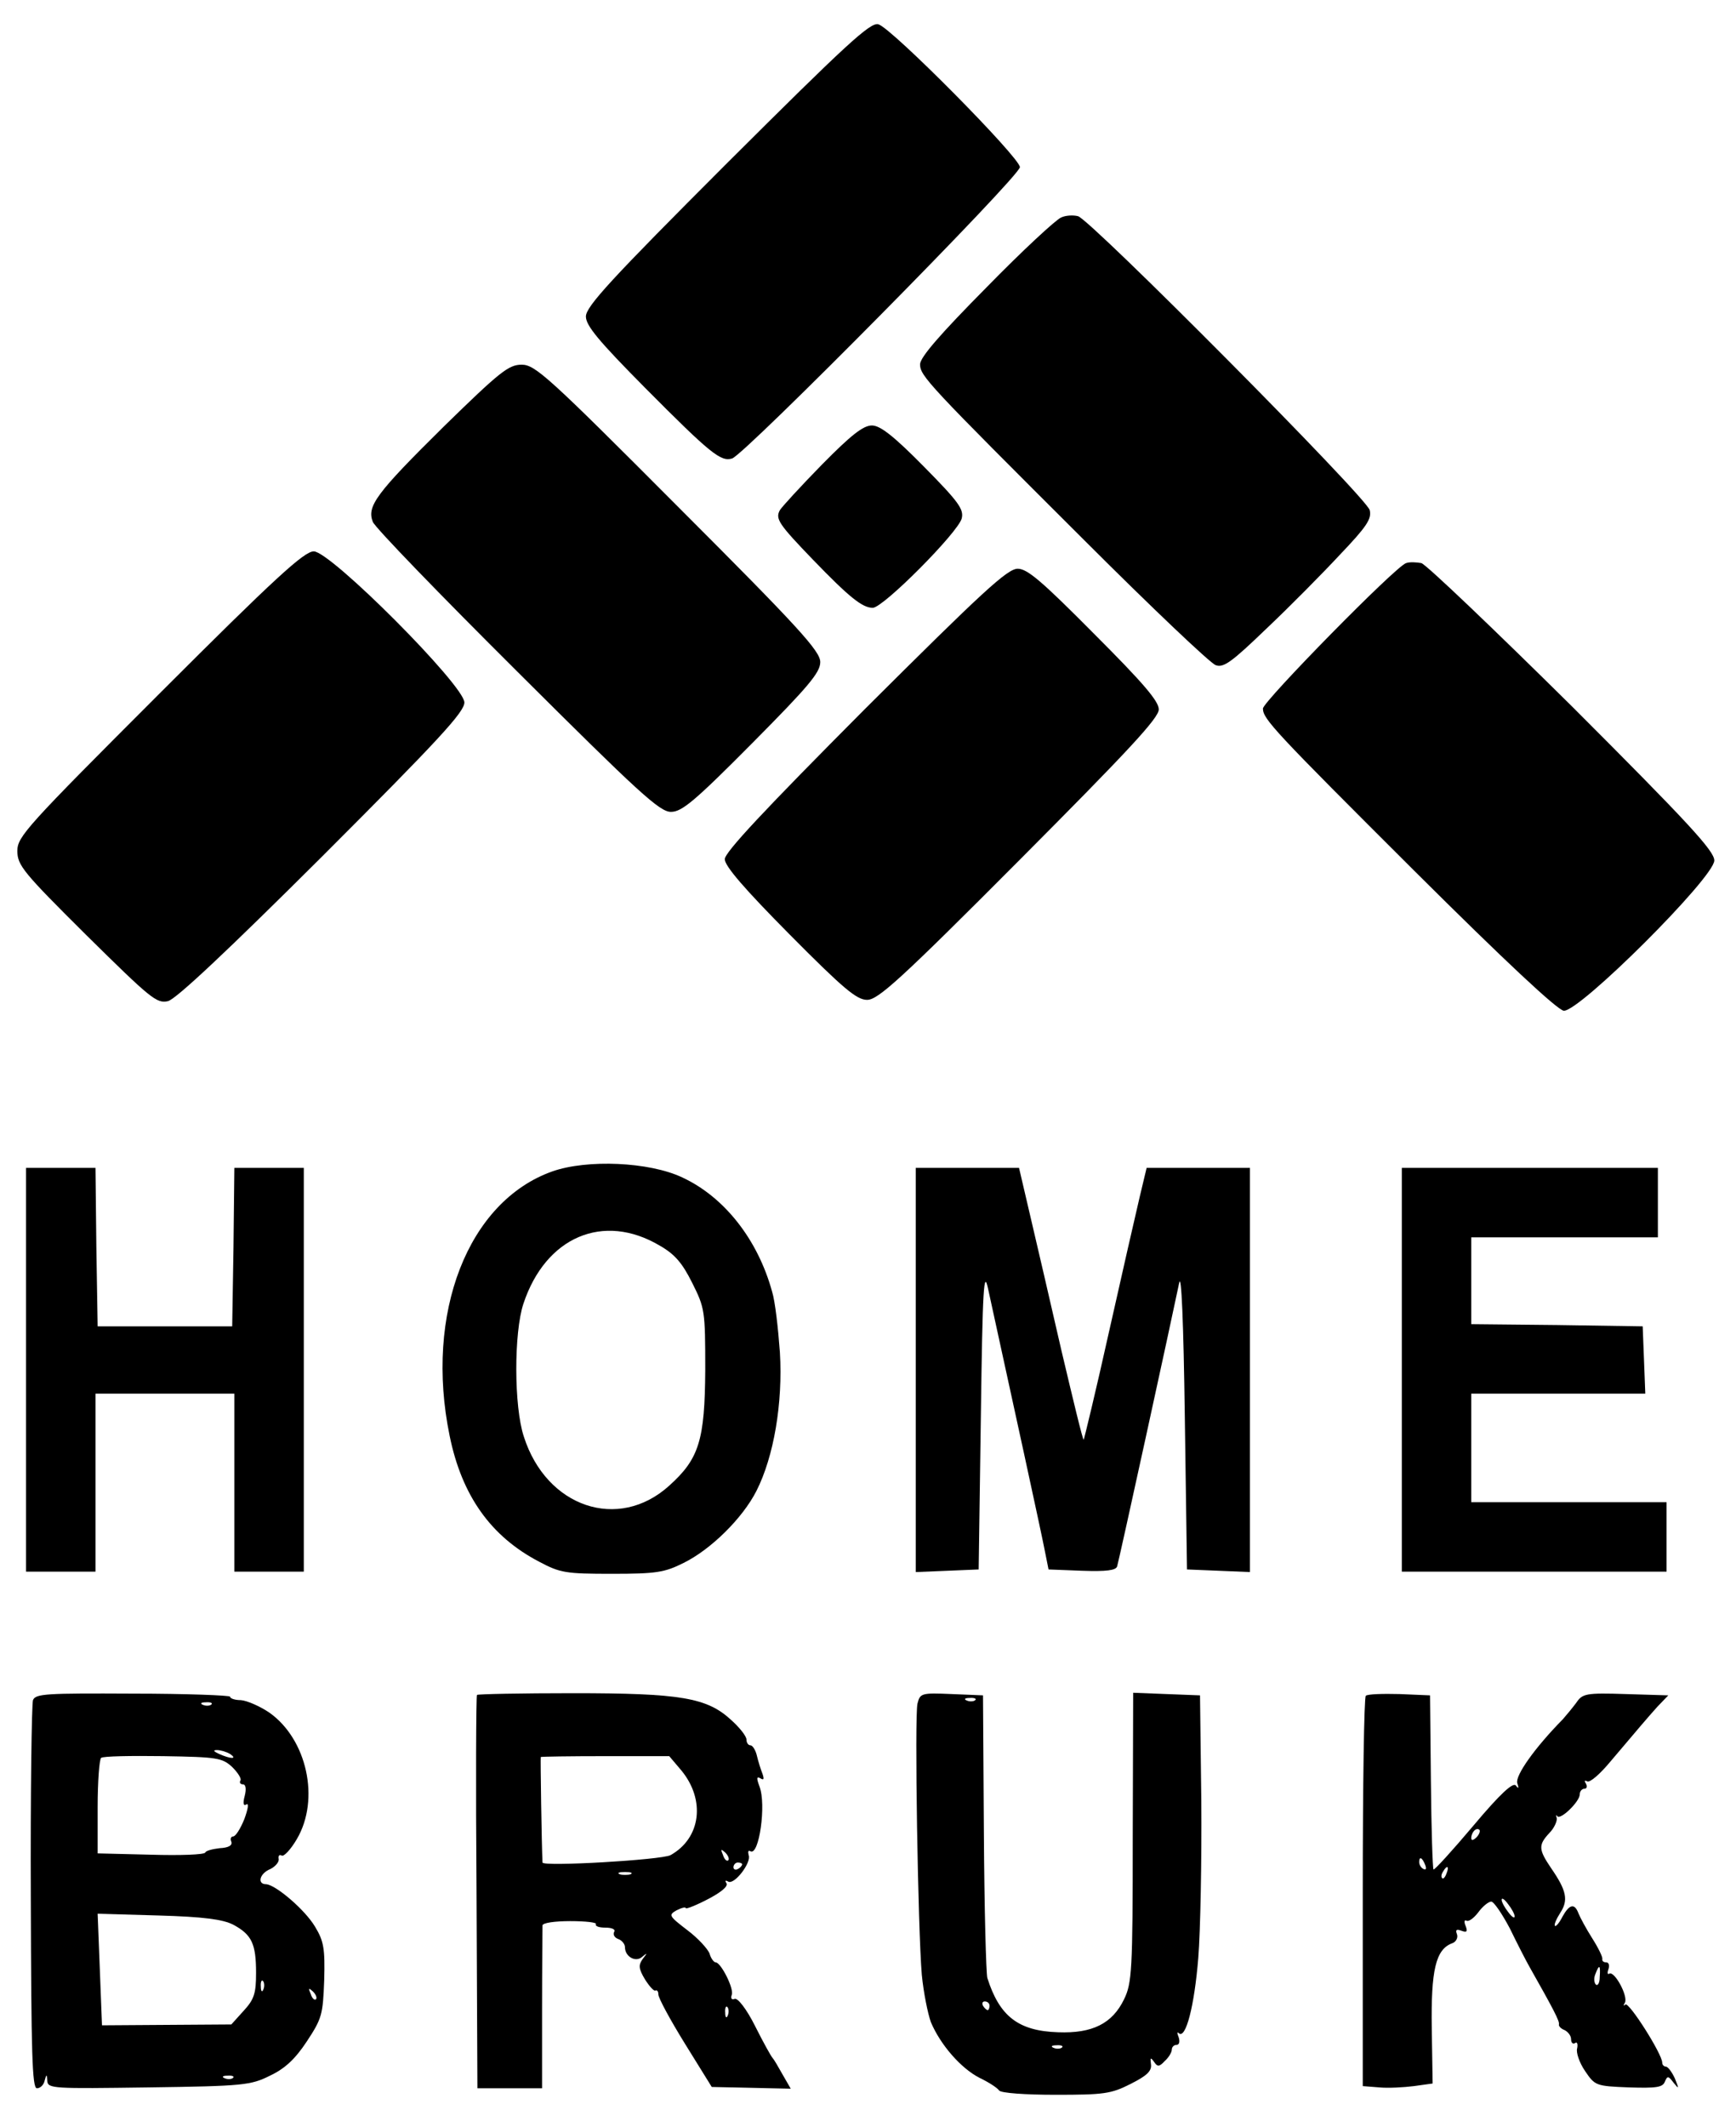 <?xml version="1.0" encoding="UTF-8" standalone="no"?> <svg xmlns="http://www.w3.org/2000/svg" version="1.0" width="400pt" height="490pt" viewBox="0 0 400 490" preserveAspectRatio="xMidYMid meet"><g transform="translate(0,490) scale(0.1,-0.1)" fill="#000000" stroke="none"><path d="M1676 4525 c-268 -268 -326 -331 -326 -354 0 -21 29 -56 137 -165 151 -152 174 -170 200 -162 30 10 663 650 663 671 0 22 -295 320 -326 329 -18 6 -75 -47 -348 -319z"></path><path d="M2445 4399 c-11 -4 -89 -76 -172 -161 -106 -107 -153 -161 -153 -177 0 -27 17 -45 379 -406 154 -154 290 -283 302 -287 18 -7 37 7 117 84 54 51 130 128 170 171 61 64 73 82 68 102 -7 29 -643 669 -672 677 -11 3 -29 2 -39 -3z"></path><path d="M1023 3918 c-157 -155 -178 -184 -164 -220 5 -13 155 -168 333 -345 281 -280 328 -323 354 -323 25 0 54 24 187 158 130 131 157 163 157 187 0 25 -48 78 -327 357 -300 301 -330 328 -361 328 -30 0 -50 -16 -179 -142z"></path><path d="M1894 3830 c-49 -50 -92 -97 -97 -105 -11 -20 -3 -32 76 -114 84 -87 114 -111 138 -111 24 0 197 174 205 206 5 21 -7 38 -87 119 -70 71 -101 95 -120 95 -20 0 -48 -22 -115 -90z"></path><path d="M368 3303 c-308 -308 -328 -330 -328 -363 0 -33 13 -49 159 -194 148 -146 162 -158 188 -152 19 5 135 114 356 334 268 268 327 332 327 354 0 39 -308 348 -347 348 -22 0 -88 -60 -355 -327z"></path><path d="M3240 3603 c-22 -5 -330 -319 -330 -335 0 -24 25 -51 349 -374 210 -209 329 -320 344 -322 35 -4 347 307 347 346 0 22 -59 86 -327 354 -181 179 -337 328 -348 331 -11 2 -27 3 -35 0z"></path><path d="M1993 3267 c-232 -233 -323 -330 -323 -346 0 -16 46 -69 149 -173 125 -126 155 -151 179 -151 25 0 76 46 351 322 250 251 321 327 321 347 0 19 -36 61 -149 174 -121 122 -154 150 -176 150 -24 0 -81 -53 -352 -323z"></path><path d="M1273 2202 c-195 -69 -295 -327 -237 -609 28 -138 95 -232 206 -290 49 -26 61 -28 168 -28 102 0 121 3 165 25 63 31 136 103 168 166 40 79 61 202 54 319 -4 55 -11 118 -18 140 -33 120 -110 218 -207 263 -76 36 -219 42 -299 14z m247 -171 c35 -20 52 -40 75 -86 29 -58 30 -64 30 -200 -1 -162 -14 -205 -83 -267 -117 -106 -283 -50 -335 113 -23 69 -23 240 -1 306 51 154 184 211 314 134z"></path><path d="M60 1745 l0 -465 80 0 80 0 0 205 0 205 160 0 160 0 0 -205 0 -205 80 0 80 0 0 465 0 465 -80 0 -80 0 -2 -182 -3 -183 -155 0 -155 0 -3 183 -2 182 -80 0 -80 0 0 -465z"></path><path d="M2110 1745 l0 -466 73 3 72 3 5 350 c4 305 7 343 17 295 53 -242 123 -563 130 -600 l9 -45 77 -3 c57 -2 78 1 81 10 4 12 125 566 143 653 5 25 10 -88 13 -310 l5 -350 73 -3 72 -3 0 466 0 465 -119 0 -119 0 -16 -67 c-9 -38 -41 -178 -71 -312 -30 -135 -57 -246 -58 -247 -2 -2 -24 90 -51 204 -26 114 -59 255 -73 315 l-25 107 -119 0 -119 0 0 -465z"></path><path d="M3230 1745 l0 -465 305 0 305 0 0 80 0 80 -225 0 -225 0 0 125 0 125 200 0 201 0 -3 78 -3 77 -197 3 -198 2 0 100 0 100 215 0 215 0 0 80 0 80 -295 0 -295 0 0 -465z"></path><path d="M76 984 c-3 -9 -6 -214 -5 -455 1 -358 3 -439 14 -439 8 0 16 8 18 18 4 15 5 15 6 -1 1 -18 14 -18 234 -15 218 3 235 5 279 27 34 16 58 38 85 79 35 53 37 62 40 141 2 73 -1 90 -21 123 -23 39 -91 97 -113 98 -21 0 -15 25 10 35 12 6 21 17 19 24 -1 7 2 10 7 7 5 -3 21 14 35 38 54 92 23 230 -63 291 -22 15 -52 28 -66 29 -14 0 -25 4 -25 8 0 3 -101 7 -224 7 -199 1 -224 0 -230 -15z m411 -10 c-3 -3 -12 -4 -19 -1 -8 3 -5 6 6 6 11 1 17 -2 13 -5z m43 -114 c18 -12 2 -12 -25 0 -13 6 -15 9 -5 9 8 0 22 -4 30 -9z m5 -30 c13 -13 22 -27 19 -31 -3 -5 0 -9 6 -9 6 0 8 -10 4 -26 -5 -18 -3 -25 4 -20 6 3 3 -12 -5 -34 -9 -22 -20 -40 -26 -40 -5 0 -7 -6 -4 -12 3 -9 -7 -14 -27 -15 -17 -2 -32 -6 -33 -10 -2 -5 -58 -7 -125 -5 l-123 3 0 107 c0 59 4 110 8 113 5 4 69 5 143 4 125 -2 136 -4 159 -25z m2 -363 c43 -23 53 -44 53 -111 0 -47 -4 -61 -29 -88 l-28 -31 -149 -1 -149 -1 -5 129 -5 128 140 -4 c105 -3 148 -9 172 -21z m70 -149 c-3 -8 -6 -5 -6 6 -1 11 2 17 5 13 3 -3 4 -12 1 -19z m121 -23 c-3 -3 -9 2 -12 12 -6 14 -5 15 5 6 7 -7 10 -15 7 -18z m-191 -181 c-3 -3 -12 -4 -19 -1 -8 3 -5 6 6 6 11 1 17 -2 13 -5z"></path><path d="M1099 996 c-2 -2 -3 -207 -1 -455 l2 -451 75 0 74 0 0 183 c0 100 1 187 1 192 0 6 28 10 64 10 35 0 62 -3 59 -7 -2 -5 8 -8 22 -8 15 0 24 -4 20 -10 -3 -6 1 -13 9 -16 9 -3 16 -12 16 -19 0 -22 25 -36 40 -22 12 10 12 9 1 -5 -10 -14 -10 -22 5 -47 10 -16 21 -28 24 -26 4 2 7 -2 7 -9 0 -8 27 -58 61 -113 l62 -100 91 -2 91 -2 -19 33 c-10 18 -20 35 -23 38 -3 3 -21 35 -40 73 -20 40 -40 65 -47 63 -7 -3 -10 1 -7 9 6 14 -25 75 -37 75 -4 0 -11 9 -14 20 -4 11 -27 36 -51 54 -43 33 -44 35 -25 46 12 6 21 8 21 5 0 -3 23 6 50 20 31 16 48 30 44 37 -4 6 -3 8 4 4 14 -8 54 44 47 61 -2 8 -1 12 4 9 20 -12 37 108 21 149 -7 19 -7 24 2 19 8 -5 9 -2 5 10 -4 10 -10 29 -13 42 -3 13 -10 24 -15 24 -5 0 -9 6 -9 13 0 8 -16 28 -35 45 -56 52 -117 62 -365 62 -119 0 -219 -2 -221 -4z m471 -174 c56 -68 45 -156 -25 -195 -20 -11 -295 -27 -295 -17 -2 40 -5 242 -4 243 1 1 68 2 149 2 l147 0 28 -33z m108 -207 c-3 -3 -9 2 -12 12 -6 14 -5 15 5 6 7 -7 10 -15 7 -18z m32 -9 c0 -3 -4 -8 -10 -11 -5 -3 -10 -1 -10 4 0 6 5 11 10 11 6 0 10 -2 10 -4z m-257 -23 c-7 -2 -19 -2 -25 0 -7 3 -2 5 12 5 14 0 19 -2 13 -5z m224 -325 c-3 -8 -6 -5 -6 6 -1 11 2 17 5 13 3 -3 4 -12 1 -19z"></path><path d="M2114 976 c-7 -30 1 -519 10 -625 4 -41 14 -90 21 -109 22 -52 69 -106 112 -128 21 -10 41 -23 45 -29 4 -6 60 -10 130 -10 111 0 128 2 173 25 38 19 49 30 47 45 -2 16 -1 17 7 6 8 -12 12 -12 25 2 9 8 16 20 16 26 0 6 5 11 11 11 6 0 8 7 5 17 -4 10 -4 14 0 10 16 -15 36 62 45 173 5 63 8 225 7 360 l-3 245 -77 3 -77 3 -1 -333 c0 -308 -2 -336 -20 -373 -27 -56 -73 -79 -152 -76 -92 3 -135 37 -163 125 -3 11 -7 162 -8 335 l-2 316 -72 3 c-70 3 -73 2 -79 -22z m133 8 c-3 -3 -12 -4 -19 -1 -8 3 -5 6 6 6 11 1 17 -2 13 -5z m33 -704 c0 -5 -2 -10 -4 -10 -3 0 -8 5 -11 10 -3 6 -1 10 4 10 6 0 11 -4 11 -10z m167 -96 c-3 -3 -12 -4 -19 -1 -8 3 -5 6 6 6 11 1 17 -2 13 -5z"></path><path d="M3147 994 c-4 -4 -7 -208 -7 -453 l0 -446 38 -3 c20 -2 56 0 80 3 l43 6 -2 127 c-2 134 9 182 47 196 9 3 14 13 11 21 -4 10 -1 12 10 8 13 -5 15 -2 10 11 -4 9 -3 15 2 12 5 -3 17 6 27 19 10 14 24 25 30 25 6 0 25 -28 43 -62 17 -35 37 -74 45 -88 56 -99 70 -126 68 -133 -1 -4 5 -10 13 -13 8 -4 15 -13 15 -21 0 -8 4 -12 9 -9 5 4 7 -2 5 -12 -3 -9 5 -33 18 -52 23 -34 25 -35 101 -38 63 -2 78 0 83 13 6 14 8 14 20 -2 13 -16 13 -15 3 10 -7 15 -16 27 -21 27 -4 0 -8 4 -8 9 0 20 -77 141 -85 134 -4 -5 -5 -2 -1 4 8 15 -24 74 -36 67 -4 -3 -5 2 -2 10 3 9 1 16 -5 16 -6 0 -10 3 -9 8 1 4 -9 25 -23 47 -14 22 -28 48 -32 58 -9 24 -21 21 -37 -8 -7 -14 -15 -23 -17 -21 -3 2 3 16 12 30 19 29 15 51 -21 103 -29 43 -30 53 -4 81 11 11 18 27 17 34 -2 7 -2 9 1 5 6 -11 52 33 52 50 0 7 5 13 11 13 5 0 7 5 3 12 -4 6 -3 8 3 5 6 -4 30 17 54 46 67 79 82 97 108 126 l25 26 -98 3 c-92 3 -100 1 -114 -20 -9 -12 -23 -29 -31 -38 -65 -66 -110 -130 -105 -147 4 -12 3 -14 -3 -6 -6 9 -35 -17 -98 -92 -49 -58 -90 -103 -92 -101 -2 2 -5 93 -6 202 l-2 199 -70 3 c-39 1 -74 0 -78 -4z m255 -326 c-7 -7 -12 -8 -12 -2 0 14 12 26 19 19 2 -3 -1 -11 -7 -17z m-118 -64 c3 -8 2 -12 -4 -9 -6 3 -10 10 -10 16 0 14 7 11 14 -7z m49 -19 c-3 -9 -8 -14 -10 -11 -3 3 -2 9 2 15 9 16 15 13 8 -4z m157 -99 c0 -6 -7 -1 -15 10 -8 10 -15 23 -15 28 0 6 7 1 15 -10 8 -10 15 -23 15 -28z m196 -140 c0 -14 -5 -21 -9 -17 -4 4 -5 15 -1 24 9 24 12 21 10 -7z"></path></g></svg> 
